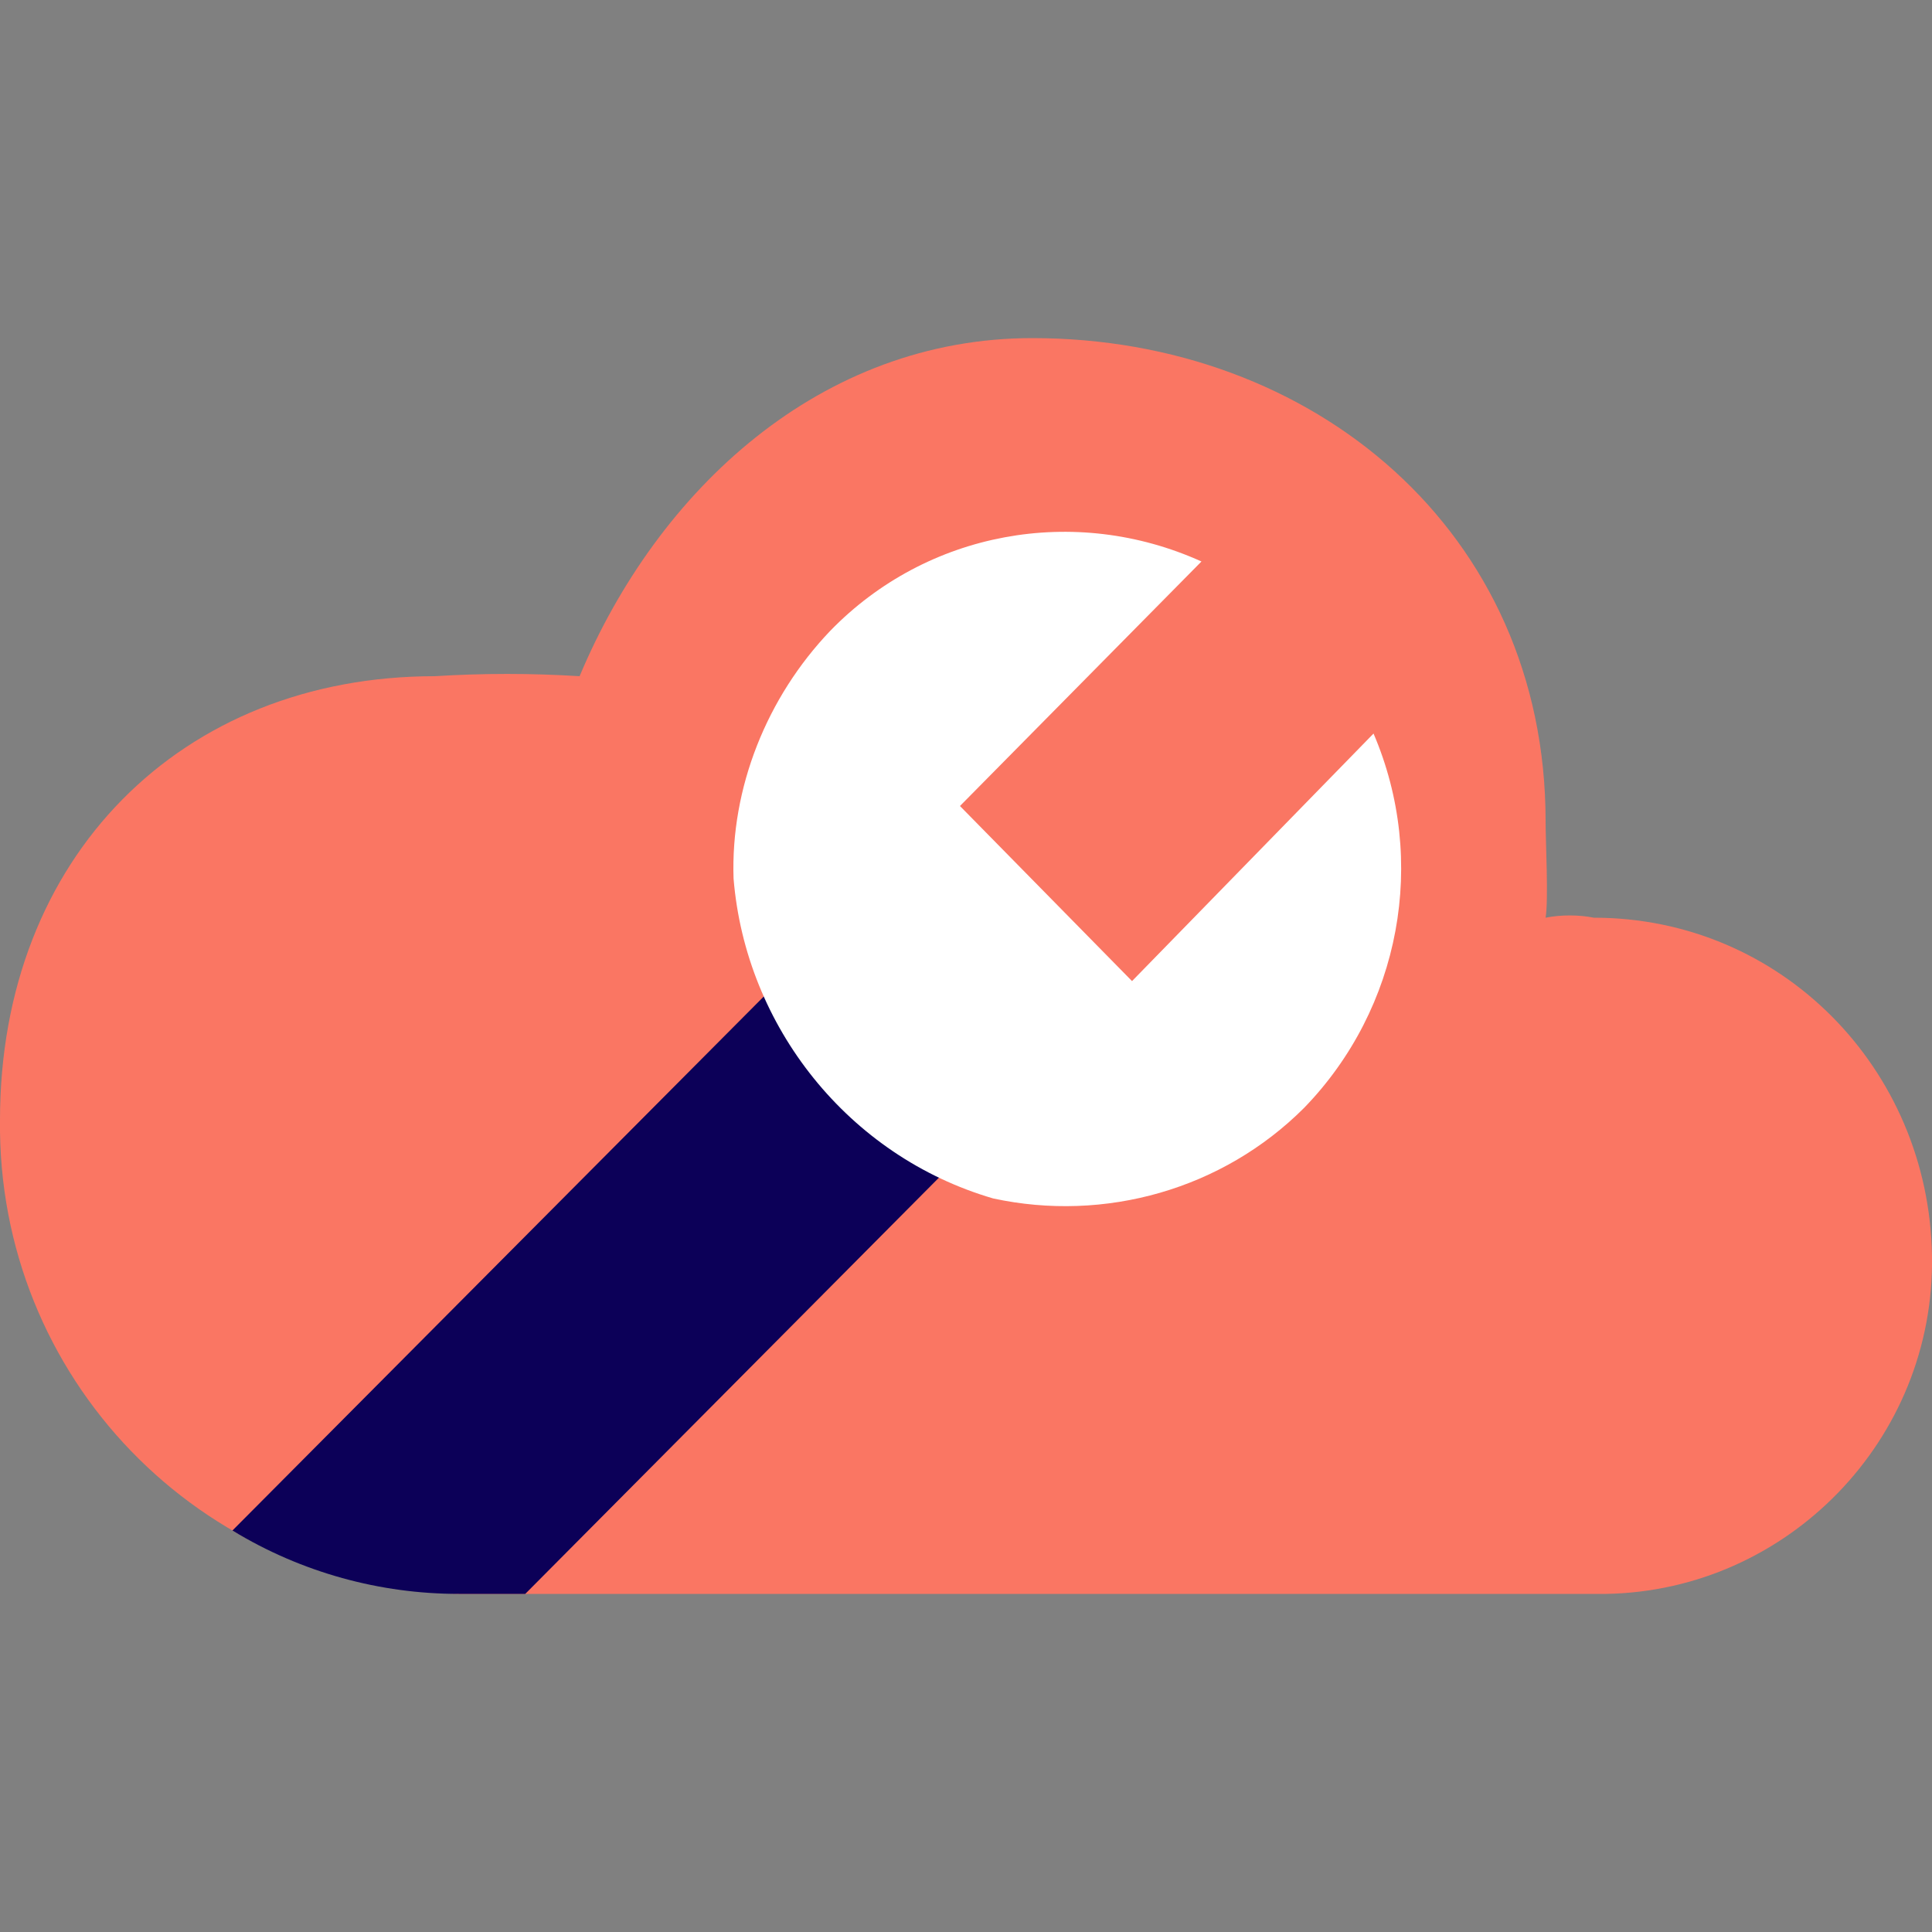 <svg xmlns="http://www.w3.org/2000/svg" width="64" height="64"><rect width="100%" height="100%" fill="#808080" stroke="none"/><path d="M53.2 52.8h-38C6.6 52.6-.1 45.6 0 37.1c0-8.7 6-14.7 14.4-14.7 1.6-.1 3.2-.1 4.8 0 2.6-6.2 8-11.2 15-11.2 9.3 0 17 6.4 17 16 0 .7.1 2.6 0 3.2.5-.1 1.1-.1 1.6 0 6.2 0 11.1 5 11.2 11.2.1 6.1-4.8 11.1-10.8 11.2z" fill="#fa7663"/><path d="M7.7 50.7l19.9-20 5.9 5.9-16.1 16.2h-2.2c-2.6 0-5.2-.7-7.5-2.1z" fill="#0c0058"/><path d="M45.5 24.3c1.8 4.2.9 9.1-2.3 12.4-2.7 2.7-6.6 3.8-10.3 3-4.8-1.4-8.2-5.7-8.6-10.6-.1-3 1.1-6 3.2-8.2 3.2-3.3 8.1-4.2 12.3-2.3l-8 8.1 5.7 5.8 8-8.2z" fill="#fff"/></svg>